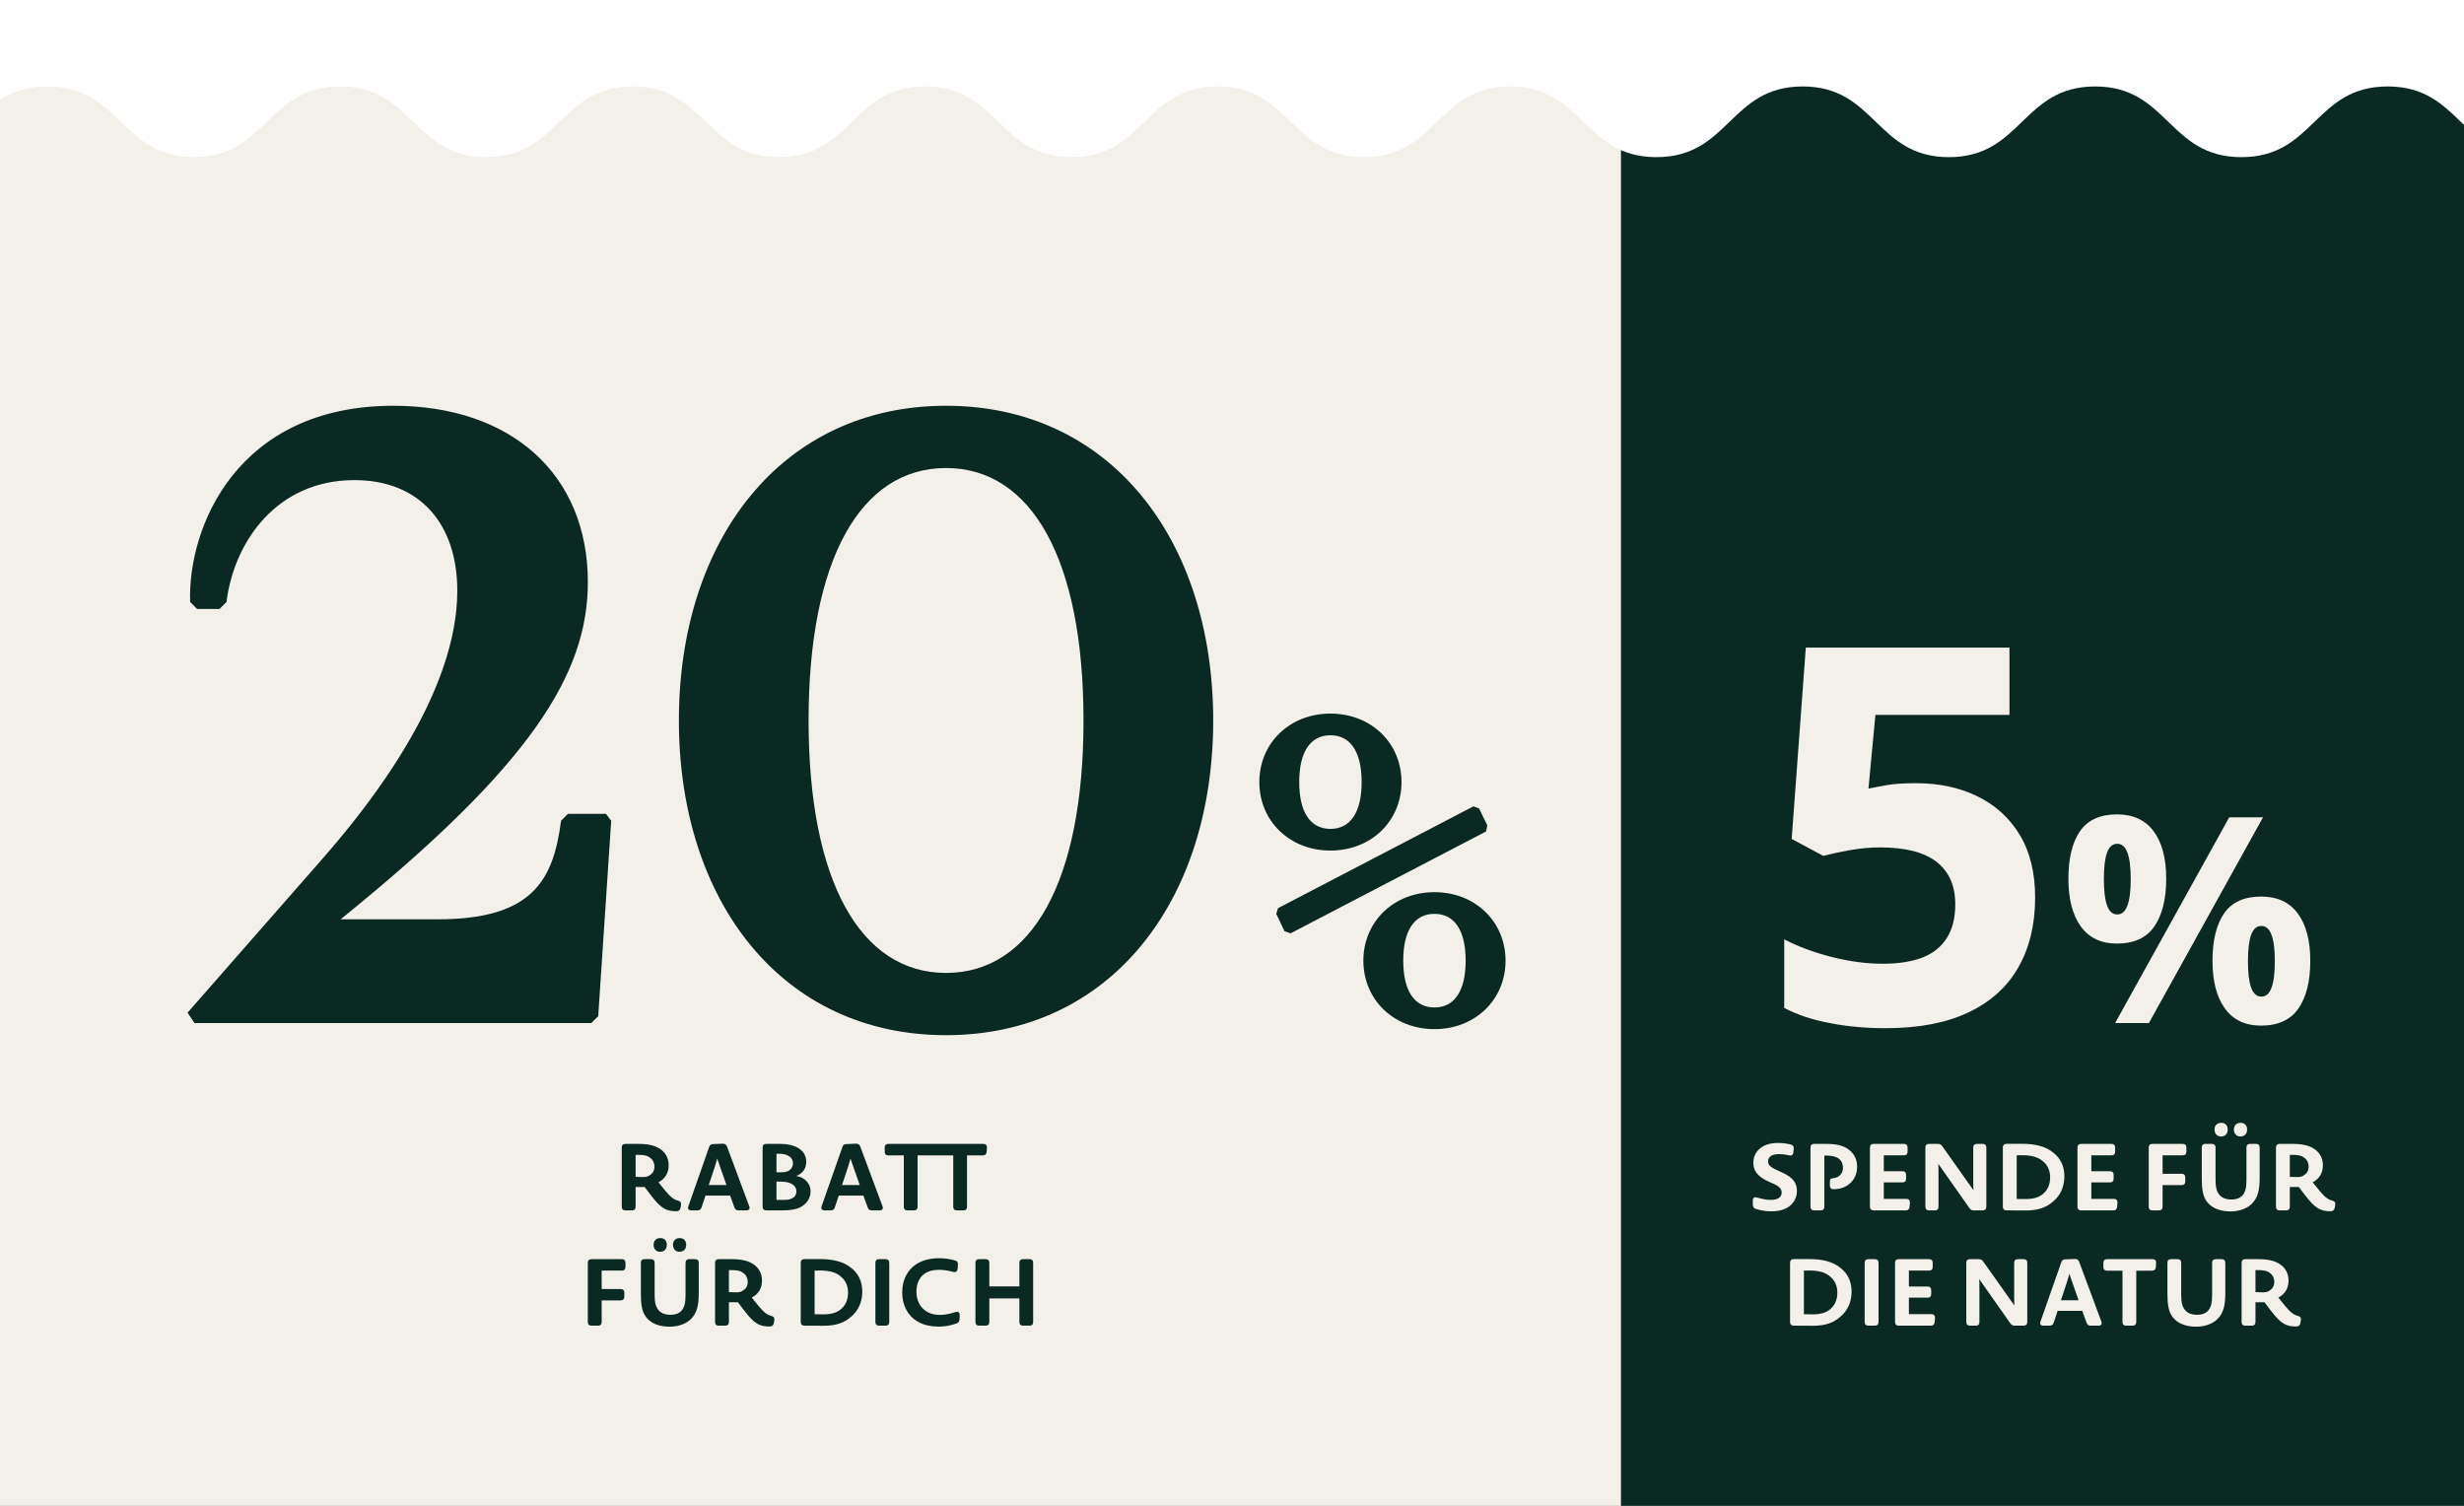 <svg width="342" height="209" viewBox="0 0 342 209" fill="none" xmlns="http://www.w3.org/2000/svg">
<rect x="0" y="0" width="342" height="209" fill="#808080" stroke="none"/>
<g clip-path="url(#clip0_735_150)">
<rect y="11" width="225" height="198" fill="#F3EFE9"/>
<rect x="225" y="11" width="117" height="198" fill="#0A2923"/>
<path d="M26.993 142L26.033 140.56L44.753 119.2C60.833 100.84 63.473 88.6 63.473 82C63.473 72.76 58.313 66.64 49.193 66.64C38.513 66.64 32.513 75.04 31.433 83.56L30.473 84.52H27.353L26.393 83.56C26.033 73.24 32.873 56.32 54.593 56.32C70.913 56.32 81.593 65.8 81.593 80.8C81.593 93.64 73.553 106.36 47.273 127.6H60.713C73.793 127.6 76.793 122.32 77.873 113.92L78.833 112.96H84.113L84.833 113.92L83.033 141.04L82.073 142H26.993ZM131.31 143.68C108.51 143.68 94.23 125.08 94.23 100C94.23 74.92 108.51 56.32 131.31 56.32C154.11 56.32 168.39 74.92 168.39 100C168.39 125.08 154.11 143.68 131.31 143.68ZM131.31 135.04C143.19 135.04 150.39 122.32 150.39 100C150.39 77.68 143.19 64.96 131.31 64.96C119.43 64.96 112.23 77.68 112.23 100C112.23 122.32 119.43 135.04 131.31 135.04ZM184.662 118.056C179.007 118.056 174.795 113.965 174.795 108.55C174.795 103.136 179.007 99.045 184.662 99.045C190.317 99.045 194.528 103.136 194.528 108.55C194.528 113.965 190.317 118.056 184.662 118.056ZM184.662 115.048C187.429 115.048 188.993 112.762 188.993 108.55C188.993 104.339 187.429 102.053 184.662 102.053C181.894 102.053 180.33 104.339 180.33 108.55C180.33 112.762 181.894 115.048 184.662 115.048ZM179.127 129.547L178.285 129.246L177.142 126.839L177.382 126.057L204.515 111.919L205.297 112.22L206.44 114.567L206.26 115.409L179.127 129.547ZM199.1 142.842C193.445 142.842 189.234 138.751 189.234 133.337C189.234 127.922 193.445 123.831 199.1 123.831C204.756 123.831 208.967 127.922 208.967 133.337C208.967 138.751 204.756 142.842 199.1 142.842ZM199.1 139.834C201.868 139.834 203.432 137.548 203.432 133.337C203.432 129.126 201.868 126.839 199.1 126.839C196.333 126.839 194.769 129.126 194.769 133.337C194.769 137.548 196.333 139.834 199.1 139.834Z" fill="#0A2923"/>
<path d="M265.971 108.708C269.155 108.708 271.983 109.314 274.454 110.526C276.949 111.738 278.91 113.52 280.335 115.873C281.761 118.225 282.474 121.124 282.474 124.57C282.474 128.324 281.69 131.568 280.122 134.301C278.577 137.01 276.26 139.089 273.171 140.539C270.105 141.988 266.28 142.713 261.693 142.713C258.961 142.713 256.382 142.475 253.958 142C251.558 141.549 249.455 140.847 247.649 139.897V130.38C249.455 131.33 251.618 132.138 254.137 132.804C256.679 133.445 259.068 133.766 261.301 133.766C263.487 133.766 265.329 133.481 266.826 132.911C268.323 132.317 269.452 131.414 270.212 130.202C270.997 128.966 271.389 127.398 271.389 125.497C271.389 122.954 270.533 121.005 268.822 119.651C267.111 118.296 264.486 117.619 260.945 117.619C259.59 117.619 258.176 117.75 256.703 118.011C255.254 118.273 254.042 118.534 253.067 118.795L248.683 116.443L250.644 89.888H278.91V99.227H260.303L259.341 109.457C260.149 109.29 261.028 109.124 261.979 108.958C262.929 108.791 264.26 108.708 265.971 108.708ZM293.829 113.035C296.069 113.035 297.768 113.816 298.927 115.379C300.086 116.941 300.665 119.135 300.665 121.961C300.665 124.786 300.118 126.993 299.024 128.582C297.931 130.171 296.199 130.965 293.829 130.965C291.629 130.965 289.955 130.171 288.81 128.582C287.664 126.993 287.091 124.786 287.091 121.961C287.091 119.135 287.625 116.941 288.692 115.379C289.773 113.816 291.485 113.035 293.829 113.035ZM293.868 117.117C293.23 117.117 292.761 117.521 292.462 118.328C292.162 119.135 292.013 120.359 292.013 122C292.013 123.641 292.162 124.871 292.462 125.691C292.761 126.512 293.23 126.922 293.868 126.922C294.506 126.922 294.975 126.518 295.274 125.711C295.587 124.891 295.743 123.654 295.743 122C295.743 120.359 295.587 119.135 295.274 118.328C294.975 117.521 294.506 117.117 293.868 117.117ZM314.103 113.445L298.263 142H293.575L309.415 113.445H314.103ZM313.829 124.441C316.069 124.441 317.768 125.223 318.927 126.785C320.086 128.348 320.665 130.542 320.665 133.367C320.665 136.18 320.118 138.38 319.024 139.969C317.931 141.557 316.199 142.352 313.829 142.352C311.629 142.352 309.955 141.557 308.81 139.969C307.664 138.38 307.091 136.18 307.091 133.367C307.091 130.542 307.625 128.348 308.692 126.785C309.773 125.223 311.485 124.441 313.829 124.441ZM313.868 128.523C313.23 128.523 312.761 128.927 312.462 129.734C312.162 130.542 312.013 131.766 312.013 133.406C312.013 135.047 312.162 136.277 312.462 137.098C312.761 137.918 313.23 138.328 313.868 138.328C314.506 138.328 314.975 137.924 315.274 137.117C315.587 136.297 315.743 135.06 315.743 133.406C315.743 131.766 315.587 130.542 315.274 129.734C314.975 128.927 314.506 128.523 313.868 128.523Z" fill="#F3EFE9"/>
<path d="M94.527 167.233L94.449 167.662C94.397 167.948 94.215 168.104 93.903 168.117C92.486 168.117 91.784 167.766 90.38 165.946L89.47 164.75H88.222V167.493C88.222 167.818 88.04 168 87.715 168H86.805C86.48 168 86.298 167.818 86.298 167.493V159.277C86.298 158.952 86.48 158.77 86.805 158.77H88.56C90.068 158.77 91.056 159.017 91.823 159.615C92.499 160.161 92.811 160.902 92.811 161.747C92.811 162.709 92.395 163.593 91.394 164.1L92.33 165.257C93.097 166.18 93.539 166.505 94.124 166.648C94.436 166.726 94.579 166.921 94.527 167.233ZM90.237 163.086C90.601 162.852 90.835 162.475 90.835 161.903C90.835 161.474 90.653 160.98 90.211 160.681C89.782 160.356 89.275 160.291 88.586 160.291H88.222V163.346C88.222 163.346 88.872 163.372 89.275 163.372C89.626 163.372 89.977 163.307 90.237 163.086ZM103.59 168H102.511C102.212 168 102.043 167.87 101.939 167.597L101.341 165.946H97.921L97.376 167.584C97.284 167.87 97.103 168 96.803 168H95.945C95.582 168 95.412 167.779 95.543 167.428L98.428 159.199C98.519 158.926 98.701 158.796 99.001 158.796L100.327 158.744C100.626 158.744 100.808 158.861 100.912 159.147L103.993 167.428C104.123 167.766 103.967 168 103.59 168ZM100.834 164.477L99.936 161.929C99.716 161.318 99.559 160.837 99.546 160.798C99.534 160.837 99.43 161.305 99.222 161.929L98.376 164.477H100.834ZM112.505 165.335C112.505 166.206 112.102 166.999 111.127 167.545C110.568 167.844 109.736 168 108.553 168H106.356C106.031 168 105.849 167.818 105.849 167.493V159.277C105.849 158.952 106.031 158.77 106.356 158.77H108.293C110.178 158.77 111.907 159.485 111.907 161.279C111.907 162.163 111.413 162.904 110.516 163.216C112.011 163.502 112.505 164.542 112.505 165.335ZM110.061 161.448C110.061 160.72 109.45 160.135 108.111 160.135H107.773V162.709H108.371C108.865 162.709 109.151 162.657 109.385 162.54C109.801 162.332 110.061 161.955 110.061 161.448ZM110.542 165.361C110.542 164.633 109.918 164.009 108.371 164.009H107.773V166.544H108.683C109.203 166.544 109.554 166.518 109.905 166.349C110.282 166.167 110.542 165.829 110.542 165.361ZM122.087 168H121.008C120.709 168 120.54 167.87 120.436 167.597L119.838 165.946H116.419L115.873 167.584C115.782 167.87 115.6 168 115.301 168H114.443C114.079 168 113.91 167.779 114.04 167.428L116.926 159.199C117.017 158.926 117.199 158.796 117.498 158.796L118.824 158.744C119.123 158.744 119.305 158.861 119.409 159.147L122.49 167.428C122.62 167.766 122.464 168 122.087 168ZM119.331 164.477L118.434 161.929C118.213 161.318 118.057 160.837 118.044 160.798C118.031 160.837 117.927 161.305 117.719 161.929L116.874 164.477H119.331ZM136.991 159.29L136.939 159.888C136.913 160.2 136.744 160.369 136.432 160.369H134.222V167.493C134.222 167.818 134.053 168 133.728 168H132.818C132.48 168 132.311 167.818 132.311 167.493V160.369H127.358V167.493C127.358 167.818 127.189 168 126.864 168H125.954C125.616 168 125.447 167.818 125.447 167.493V160.369H123.302C122.977 160.369 122.795 160.187 122.795 159.862V159.277C122.795 158.952 122.977 158.77 123.302 158.77H136.484C136.822 158.77 137.004 158.965 136.991 159.29ZM86.307 176.356H83.512V178.917H86.151C86.476 178.917 86.658 179.099 86.658 179.424V179.983C86.658 180.308 86.476 180.49 86.151 180.49H83.512V183.493C83.512 183.818 83.33 184 83.005 184H82.095C81.77 184 81.588 183.818 81.588 183.493V175.277C81.588 174.952 81.77 174.77 82.095 174.77H86.307C86.632 174.77 86.814 174.952 86.814 175.277V175.849C86.814 176.187 86.632 176.356 86.307 176.356ZM96.985 175.277V179.476C96.985 181.166 96.738 182.232 95.919 183.064C95.282 183.688 94.268 184.143 92.929 184.143C91.655 184.143 90.42 183.779 89.679 182.817C89.094 182.05 88.951 181.036 88.951 179.528V175.277C88.951 174.952 89.12 174.77 89.445 174.77H90.355C90.68 174.77 90.862 174.952 90.862 175.277V179.619C90.862 180.568 90.94 181.283 91.382 181.816C91.733 182.245 92.266 182.492 93.111 182.492C93.735 182.492 94.242 182.297 94.567 181.946C95.022 181.465 95.152 180.789 95.152 179.762V175.277C95.152 174.952 95.334 174.77 95.659 174.77H96.478C96.803 174.77 96.985 174.952 96.985 175.277ZM92.552 172.781C92.552 173.405 92.162 173.743 91.616 173.743C91.057 173.743 90.719 173.327 90.719 172.781C90.719 172.235 91.057 171.845 91.655 171.845C92.253 171.845 92.552 172.248 92.552 172.781ZM95.243 172.781C95.243 173.405 94.853 173.743 94.307 173.743C93.748 173.743 93.41 173.327 93.41 172.781C93.41 172.235 93.748 171.845 94.346 171.845C94.944 171.845 95.243 172.248 95.243 172.781ZM107.477 183.233L107.399 183.662C107.347 183.948 107.165 184.104 106.853 184.117C105.436 184.117 104.734 183.766 103.33 181.946L102.42 180.75H101.172V183.493C101.172 183.818 100.99 184 100.665 184H99.754C99.43 184 99.248 183.818 99.248 183.493V175.277C99.248 174.952 99.43 174.77 99.754 174.77H101.51C103.018 174.77 104.006 175.017 104.773 175.615C105.449 176.161 105.761 176.902 105.761 177.747C105.761 178.709 105.345 179.593 104.344 180.1L105.28 181.257C106.047 182.18 106.489 182.505 107.074 182.648C107.386 182.726 107.529 182.921 107.477 183.233ZM103.187 179.086C103.551 178.852 103.785 178.475 103.785 177.903C103.785 177.474 103.603 176.98 103.161 176.681C102.732 176.356 102.225 176.291 101.536 176.291H101.172V179.346C101.172 179.346 101.822 179.372 102.225 179.372C102.576 179.372 102.927 179.307 103.187 179.086ZM119.684 179.281C119.684 180.672 119.164 181.933 118.072 182.804C117.214 183.571 116.07 184.013 114.341 184.013C113.522 184.013 112.742 184.013 111.663 184C111.325 184 111.143 183.818 111.143 183.493V175.277C111.143 174.952 111.325 174.77 111.65 174.757H113.782C115.563 174.757 117.11 175.082 118.215 176.044C119.177 176.824 119.684 177.89 119.684 179.281ZM117.708 179.424C117.708 178.553 117.422 177.786 116.759 177.227C116.044 176.577 115.082 176.343 113.782 176.343C113.535 176.343 113.34 176.343 113.067 176.356V182.414C113.665 182.427 113.977 182.427 114.328 182.427C115.55 182.427 116.343 182.115 116.889 181.556C117.461 180.997 117.708 180.23 117.708 179.424ZM122.919 184H122.009C121.684 184 121.502 183.818 121.502 183.493V175.277C121.502 174.952 121.684 174.77 122.009 174.77H122.919C123.244 174.77 123.426 174.952 123.426 175.277V183.493C123.426 183.818 123.244 184 122.919 184ZM133.205 182.544L133.179 183.142C133.166 183.415 133.023 183.61 132.75 183.701C131.853 184.013 131.047 184.13 130.332 184.13C129.292 184.13 128.2 183.948 127.316 183.402C126.016 182.635 125.223 181.166 125.223 179.411C125.223 177.565 126.003 176.317 127.004 175.589C127.927 174.926 129.071 174.64 130.371 174.64C131.008 174.64 131.775 174.718 132.568 174.952C132.867 175.03 132.997 175.238 132.958 175.55L132.906 176.135C132.88 176.473 132.685 176.564 132.477 176.564C132.256 176.564 131.515 176.252 130.345 176.252C129.422 176.252 128.707 176.46 128.161 176.915C127.55 177.422 127.199 178.254 127.199 179.268C127.199 181.114 128.382 182.505 130.449 182.505C131.684 182.505 132.542 182.076 132.867 182.076C133.075 182.076 133.218 182.245 133.205 182.544ZM142.905 184H141.995C141.67 184 141.488 183.818 141.488 183.493V180.217H137.315V183.493C137.315 183.818 137.133 184 136.808 184H135.898C135.573 184 135.391 183.818 135.391 183.493V175.277C135.391 174.952 135.573 174.77 135.898 174.77H136.808C137.133 174.77 137.315 174.952 137.315 175.277V178.553H141.488V175.277C141.488 174.952 141.67 174.77 141.995 174.77H142.905C143.23 174.77 143.399 174.952 143.399 175.277V183.493C143.399 183.818 143.23 184 142.905 184Z" fill="#0A2923"/>
<path d="M249.409 165.322C249.409 166.544 248.551 168.13 245.86 168.13C245.236 168.13 244.443 168.039 243.702 167.792C243.429 167.714 243.299 167.519 243.299 167.233L243.286 166.648C243.273 166.271 243.481 166.18 243.663 166.18C243.923 166.18 244.729 166.544 245.795 166.544C247.017 166.544 247.29 165.959 247.29 165.53C247.29 165.153 247.16 164.763 246.172 164.308L245.548 164.035C243.806 163.255 243.351 162.384 243.364 161.357C243.364 159.992 244.43 158.64 246.757 158.64C247.264 158.64 247.914 158.692 248.577 158.861C248.863 158.939 249.006 159.134 248.967 159.446L248.915 159.966C248.876 160.304 248.694 160.382 248.512 160.382C248.265 160.382 247.758 160.187 246.913 160.187C245.795 160.187 245.405 160.681 245.405 161.188C245.405 161.578 245.561 161.942 246.692 162.436L247.316 162.722C249.019 163.476 249.409 164.321 249.409 165.322ZM257.767 161.942C257.767 163.19 257.143 164.217 256.064 164.724C255.622 164.945 255.089 165.062 254.478 165.062C254.153 165.075 253.984 164.867 253.984 164.555V164.048C253.984 163.684 254.062 163.567 254.439 163.528C255.271 163.476 255.804 162.839 255.804 162.098C255.804 161.552 255.609 161.123 255.258 160.85C254.868 160.538 254.309 160.395 253.529 160.395H253.217V167.493C253.217 167.818 253.035 168 252.71 168H251.8C251.475 168 251.293 167.818 251.293 167.493V159.277C251.293 158.952 251.475 158.77 251.8 158.77H253.347C254.829 158.77 255.83 158.952 256.662 159.602C257.377 160.174 257.767 160.967 257.767 161.942ZM265.096 166.934L265.044 167.519C265.018 167.831 264.836 168 264.524 168H260.052C259.727 168 259.545 167.818 259.545 167.493V159.277C259.545 158.952 259.727 158.77 260.052 158.77H264.264C264.589 158.77 264.771 158.952 264.771 159.277V159.849C264.771 160.187 264.589 160.356 264.264 160.356H261.469V162.566H264.056C264.394 162.566 264.563 162.748 264.563 163.073V163.606C264.563 163.931 264.394 164.113 264.056 164.113H261.469V166.401H264.602C264.927 166.401 265.109 166.596 265.096 166.934ZM275.702 159.277V167.493C275.702 167.818 275.52 168 275.195 168H273.96C273.687 168 273.505 167.909 273.349 167.675L269.033 161.539C269.059 161.825 269.059 162.319 269.059 162.943V167.493C269.059 167.818 268.89 168 268.565 168H267.746C267.421 168 267.239 167.818 267.239 167.493V159.277C267.239 158.952 267.421 158.77 267.746 158.77H268.968C269.241 158.77 269.423 158.861 269.579 159.082L273.908 165.192C273.895 164.906 273.882 164.529 273.882 164.087V159.277C273.882 158.952 274.064 158.77 274.389 158.77H275.195C275.52 158.77 275.702 158.952 275.702 159.277ZM286.533 163.281C286.533 164.672 286.013 165.933 284.921 166.804C284.063 167.571 282.919 168.013 281.19 168.013C280.371 168.013 279.591 168.013 278.512 168C278.174 168 277.992 167.818 277.992 167.493V159.277C277.992 158.952 278.174 158.77 278.499 158.757H280.631C282.412 158.757 283.959 159.082 285.064 160.044C286.026 160.824 286.533 161.89 286.533 163.281ZM284.557 163.424C284.557 162.553 284.271 161.786 283.608 161.227C282.893 160.577 281.931 160.343 280.631 160.343C280.384 160.343 280.189 160.343 279.916 160.356V166.414C280.514 166.427 280.826 166.427 281.177 166.427C282.399 166.427 283.192 166.115 283.738 165.556C284.31 164.997 284.557 164.23 284.557 163.424ZM293.902 166.934L293.85 167.519C293.824 167.831 293.642 168 293.33 168H288.858C288.533 168 288.351 167.818 288.351 167.493V159.277C288.351 158.952 288.533 158.77 288.858 158.77H293.07C293.395 158.77 293.577 158.952 293.577 159.277V159.849C293.577 160.187 293.395 160.356 293.07 160.356H290.275V162.566H292.862C293.2 162.566 293.369 162.748 293.369 163.073V163.606C293.369 163.931 293.2 164.113 292.862 164.113H290.275V166.401H293.408C293.733 166.401 293.915 166.596 293.902 166.934ZM302.96 160.356H300.165V162.917H302.804C303.129 162.917 303.311 163.099 303.311 163.424V163.983C303.311 164.308 303.129 164.49 302.804 164.49H300.165V167.493C300.165 167.818 299.983 168 299.658 168H298.748C298.423 168 298.241 167.818 298.241 167.493V159.277C298.241 158.952 298.423 158.77 298.748 158.77H302.96C303.285 158.77 303.467 158.952 303.467 159.277V159.849C303.467 160.187 303.285 160.356 302.96 160.356ZM313.637 159.277V163.476C313.637 165.166 313.39 166.232 312.571 167.064C311.934 167.688 310.92 168.143 309.581 168.143C308.307 168.143 307.072 167.779 306.331 166.817C305.746 166.05 305.603 165.036 305.603 163.528V159.277C305.603 158.952 305.772 158.77 306.097 158.77H307.007C307.332 158.77 307.514 158.952 307.514 159.277V163.619C307.514 164.568 307.592 165.283 308.034 165.816C308.385 166.245 308.918 166.492 309.763 166.492C310.387 166.492 310.894 166.297 311.219 165.946C311.674 165.465 311.804 164.789 311.804 163.762V159.277C311.804 158.952 311.986 158.77 312.311 158.77H313.13C313.455 158.77 313.637 158.952 313.637 159.277ZM309.204 156.781C309.204 157.405 308.814 157.743 308.268 157.743C307.709 157.743 307.371 157.327 307.371 156.781C307.371 156.235 307.709 155.845 308.307 155.845C308.905 155.845 309.204 156.248 309.204 156.781ZM311.895 156.781C311.895 157.405 311.505 157.743 310.959 157.743C310.4 157.743 310.062 157.327 310.062 156.781C310.062 156.235 310.4 155.845 310.998 155.845C311.596 155.845 311.895 156.248 311.895 156.781ZM324.129 167.233L324.051 167.662C323.999 167.948 323.817 168.104 323.505 168.117C322.088 168.117 321.386 167.766 319.982 165.946L319.072 164.75H317.824V167.493C317.824 167.818 317.642 168 317.317 168H316.407C316.082 168 315.9 167.818 315.9 167.493V159.277C315.9 158.952 316.082 158.77 316.407 158.77H318.162C319.67 158.77 320.658 159.017 321.425 159.615C322.101 160.161 322.413 160.902 322.413 161.747C322.413 162.709 321.997 163.593 320.996 164.1L321.932 165.257C322.699 166.18 323.141 166.505 323.726 166.648C324.038 166.726 324.181 166.921 324.129 167.233ZM319.839 163.086C320.203 162.852 320.437 162.475 320.437 161.903C320.437 161.474 320.255 160.98 319.813 160.681C319.384 160.356 318.877 160.291 318.188 160.291H317.824V163.346C317.824 163.346 318.474 163.372 318.877 163.372C319.228 163.372 319.579 163.307 319.839 163.086ZM256.997 179.281C256.997 180.672 256.477 181.933 255.385 182.804C254.527 183.571 253.383 184.013 251.654 184.013C250.835 184.013 250.055 184.013 248.976 184C248.638 184 248.456 183.818 248.456 183.493V175.277C248.456 174.952 248.638 174.77 248.963 174.757H251.095C252.876 174.757 254.423 175.082 255.528 176.044C256.49 176.824 256.997 177.89 256.997 179.281ZM255.021 179.424C255.021 178.553 254.735 177.786 254.072 177.227C253.357 176.577 252.395 176.343 251.095 176.343C250.848 176.343 250.653 176.343 250.38 176.356V182.414C250.978 182.427 251.29 182.427 251.641 182.427C252.863 182.427 253.656 182.115 254.202 181.556C254.774 180.997 255.021 180.23 255.021 179.424ZM260.232 184H259.322C258.997 184 258.815 183.818 258.815 183.493V175.277C258.815 174.952 258.997 174.77 259.322 174.77H260.232C260.557 174.77 260.739 174.952 260.739 175.277V183.493C260.739 183.818 260.557 184 260.232 184ZM268.581 182.934L268.529 183.519C268.503 183.831 268.321 184 268.009 184H263.537C263.212 184 263.03 183.818 263.03 183.493V175.277C263.03 174.952 263.212 174.77 263.537 174.77H267.749C268.074 174.77 268.256 174.952 268.256 175.277V175.849C268.256 176.187 268.074 176.356 267.749 176.356H264.954V178.566H267.541C267.879 178.566 268.048 178.748 268.048 179.073V179.606C268.048 179.931 267.879 180.113 267.541 180.113H264.954V182.401H268.087C268.412 182.401 268.594 182.596 268.581 182.934ZM281.383 175.277V183.493C281.383 183.818 281.201 184 280.876 184H279.641C279.368 184 279.186 183.909 279.03 183.675L274.714 177.539C274.74 177.825 274.74 178.319 274.74 178.943V183.493C274.74 183.818 274.571 184 274.246 184H273.427C273.102 184 272.92 183.818 272.92 183.493V175.277C272.92 174.952 273.102 174.77 273.427 174.77H274.649C274.922 174.77 275.104 174.861 275.26 175.082L279.589 181.192C279.576 180.906 279.563 180.529 279.563 180.087V175.277C279.563 174.952 279.745 174.77 280.07 174.77H280.876C281.201 174.77 281.383 174.952 281.383 175.277ZM291.265 184H290.186C289.887 184 289.718 183.87 289.614 183.597L289.016 181.946H285.597L285.051 183.584C284.96 183.87 284.778 184 284.479 184H283.621C283.257 184 283.088 183.779 283.218 183.428L286.104 175.199C286.195 174.926 286.377 174.796 286.676 174.796L288.002 174.744C288.301 174.744 288.483 174.861 288.587 175.147L291.668 183.428C291.798 183.766 291.642 184 291.265 184ZM288.509 180.477L287.612 177.929C287.391 177.318 287.235 176.837 287.222 176.798C287.209 176.837 287.105 177.305 286.897 177.929L286.052 180.477H288.509ZM299.266 175.29L299.227 175.888C299.201 176.2 299.032 176.369 298.707 176.369H296.51V183.493C296.51 183.818 296.341 184 296.003 184H295.093C294.768 184 294.599 183.818 294.599 183.493V176.369H292.454C292.129 176.369 291.947 176.187 291.947 175.862V175.277C291.947 174.952 292.129 174.77 292.454 174.77H298.772C299.11 174.77 299.292 174.965 299.266 175.29ZM308.87 175.277V179.476C308.87 181.166 308.623 182.232 307.804 183.064C307.167 183.688 306.153 184.143 304.814 184.143C303.54 184.143 302.305 183.779 301.564 182.817C300.979 182.05 300.836 181.036 300.836 179.528V175.277C300.836 174.952 301.005 174.77 301.33 174.77H302.24C302.565 174.77 302.747 174.952 302.747 175.277V179.619C302.747 180.568 302.825 181.283 303.267 181.816C303.618 182.245 304.151 182.492 304.996 182.492C305.62 182.492 306.127 182.297 306.452 181.946C306.907 181.465 307.037 180.789 307.037 179.762V175.277C307.037 174.952 307.219 174.77 307.544 174.77H308.363C308.688 174.77 308.87 174.952 308.87 175.277ZM319.362 183.233L319.284 183.662C319.232 183.948 319.05 184.104 318.738 184.117C317.321 184.117 316.619 183.766 315.215 181.946L314.305 180.75H313.057V183.493C313.057 183.818 312.875 184 312.55 184H311.64C311.315 184 311.133 183.818 311.133 183.493V175.277C311.133 174.952 311.315 174.77 311.64 174.77H313.395C314.903 174.77 315.891 175.017 316.658 175.615C317.334 176.161 317.646 176.902 317.646 177.747C317.646 178.709 317.23 179.593 316.229 180.1L317.165 181.257C317.932 182.18 318.374 182.505 318.959 182.648C319.271 182.726 319.414 182.921 319.362 183.233ZM315.072 179.086C315.436 178.852 315.67 178.475 315.67 177.903C315.67 177.474 315.488 176.98 315.046 176.681C314.617 176.356 314.11 176.291 313.421 176.291H313.057V179.346C313.057 179.346 313.707 179.372 314.11 179.372C314.461 179.372 314.812 179.307 315.072 179.086Z" fill="#F3EFE9"/>
<path fill-rule="evenodd" clip-rule="evenodd" d="M342 0H0V12L-34 12C-28.925 12 -26.388 14.453 -23.851 16.905C-21.313 19.358 -18.776 21.811 -13.701 21.811C-8.627 21.811 -6.09 19.359 -3.552 16.907C-1.013 14.454 1.527 12 6.608 12C11.69 12 14.227 14.454 16.764 16.907C19.299 19.359 21.834 21.811 26.907 21.811C31.982 21.811 34.52 19.358 37.057 16.905C39.594 14.453 42.132 12 47.207 12C52.281 12 54.819 14.453 57.356 16.905C59.894 19.358 62.431 21.811 67.506 21.811C72.58 21.811 75.12 19.358 77.66 16.905C80.2 14.453 82.74 12 87.815 12C92.89 12 95.427 14.453 97.965 16.905C100.502 19.358 103.039 21.811 108.114 21.811C113.189 21.811 115.726 19.358 118.264 16.905C120.801 14.453 123.338 12 128.413 12C133.488 12 136.025 14.453 138.563 16.905C141.1 19.358 143.637 21.811 148.712 21.811C153.787 21.811 156.324 19.358 158.862 16.905C161.399 14.453 163.937 12 169.011 12C174.086 12 176.623 14.453 179.161 16.905C181.698 19.358 184.236 21.811 189.31 21.811C194.385 21.811 196.923 19.358 199.46 16.905C201.997 14.453 204.535 12 209.609 12C214.684 12 217.222 14.453 219.759 16.905C222.296 19.358 224.834 21.811 229.909 21.811C234.983 21.811 237.521 19.358 240.058 16.905C242.595 14.453 245.133 12 250.208 12C255.282 12 257.82 14.453 260.357 16.905C262.894 19.358 265.432 21.811 270.507 21.811C275.581 21.811 278.119 19.358 280.656 16.905C283.194 14.453 285.731 12 290.806 12C295.88 12 298.418 14.453 300.955 16.905C303.493 19.358 306.03 21.811 311.105 21.811C316.18 21.811 318.717 19.358 321.254 16.905C323.792 14.453 326.329 12 331.404 12C336.479 12 339.016 14.453 341.553 16.905C344.091 19.358 346.628 21.811 351.703 21.811C356.778 21.811 359.315 19.358 361.852 16.905C364.39 14.453 366.927 12 372.002 12L342 12V0Z" fill="white"/>
</g>
<defs>
<clipPath id="clip0_735_150">
<rect width="342" height="209" fill="white"/>
</clipPath>
</defs>
</svg>
